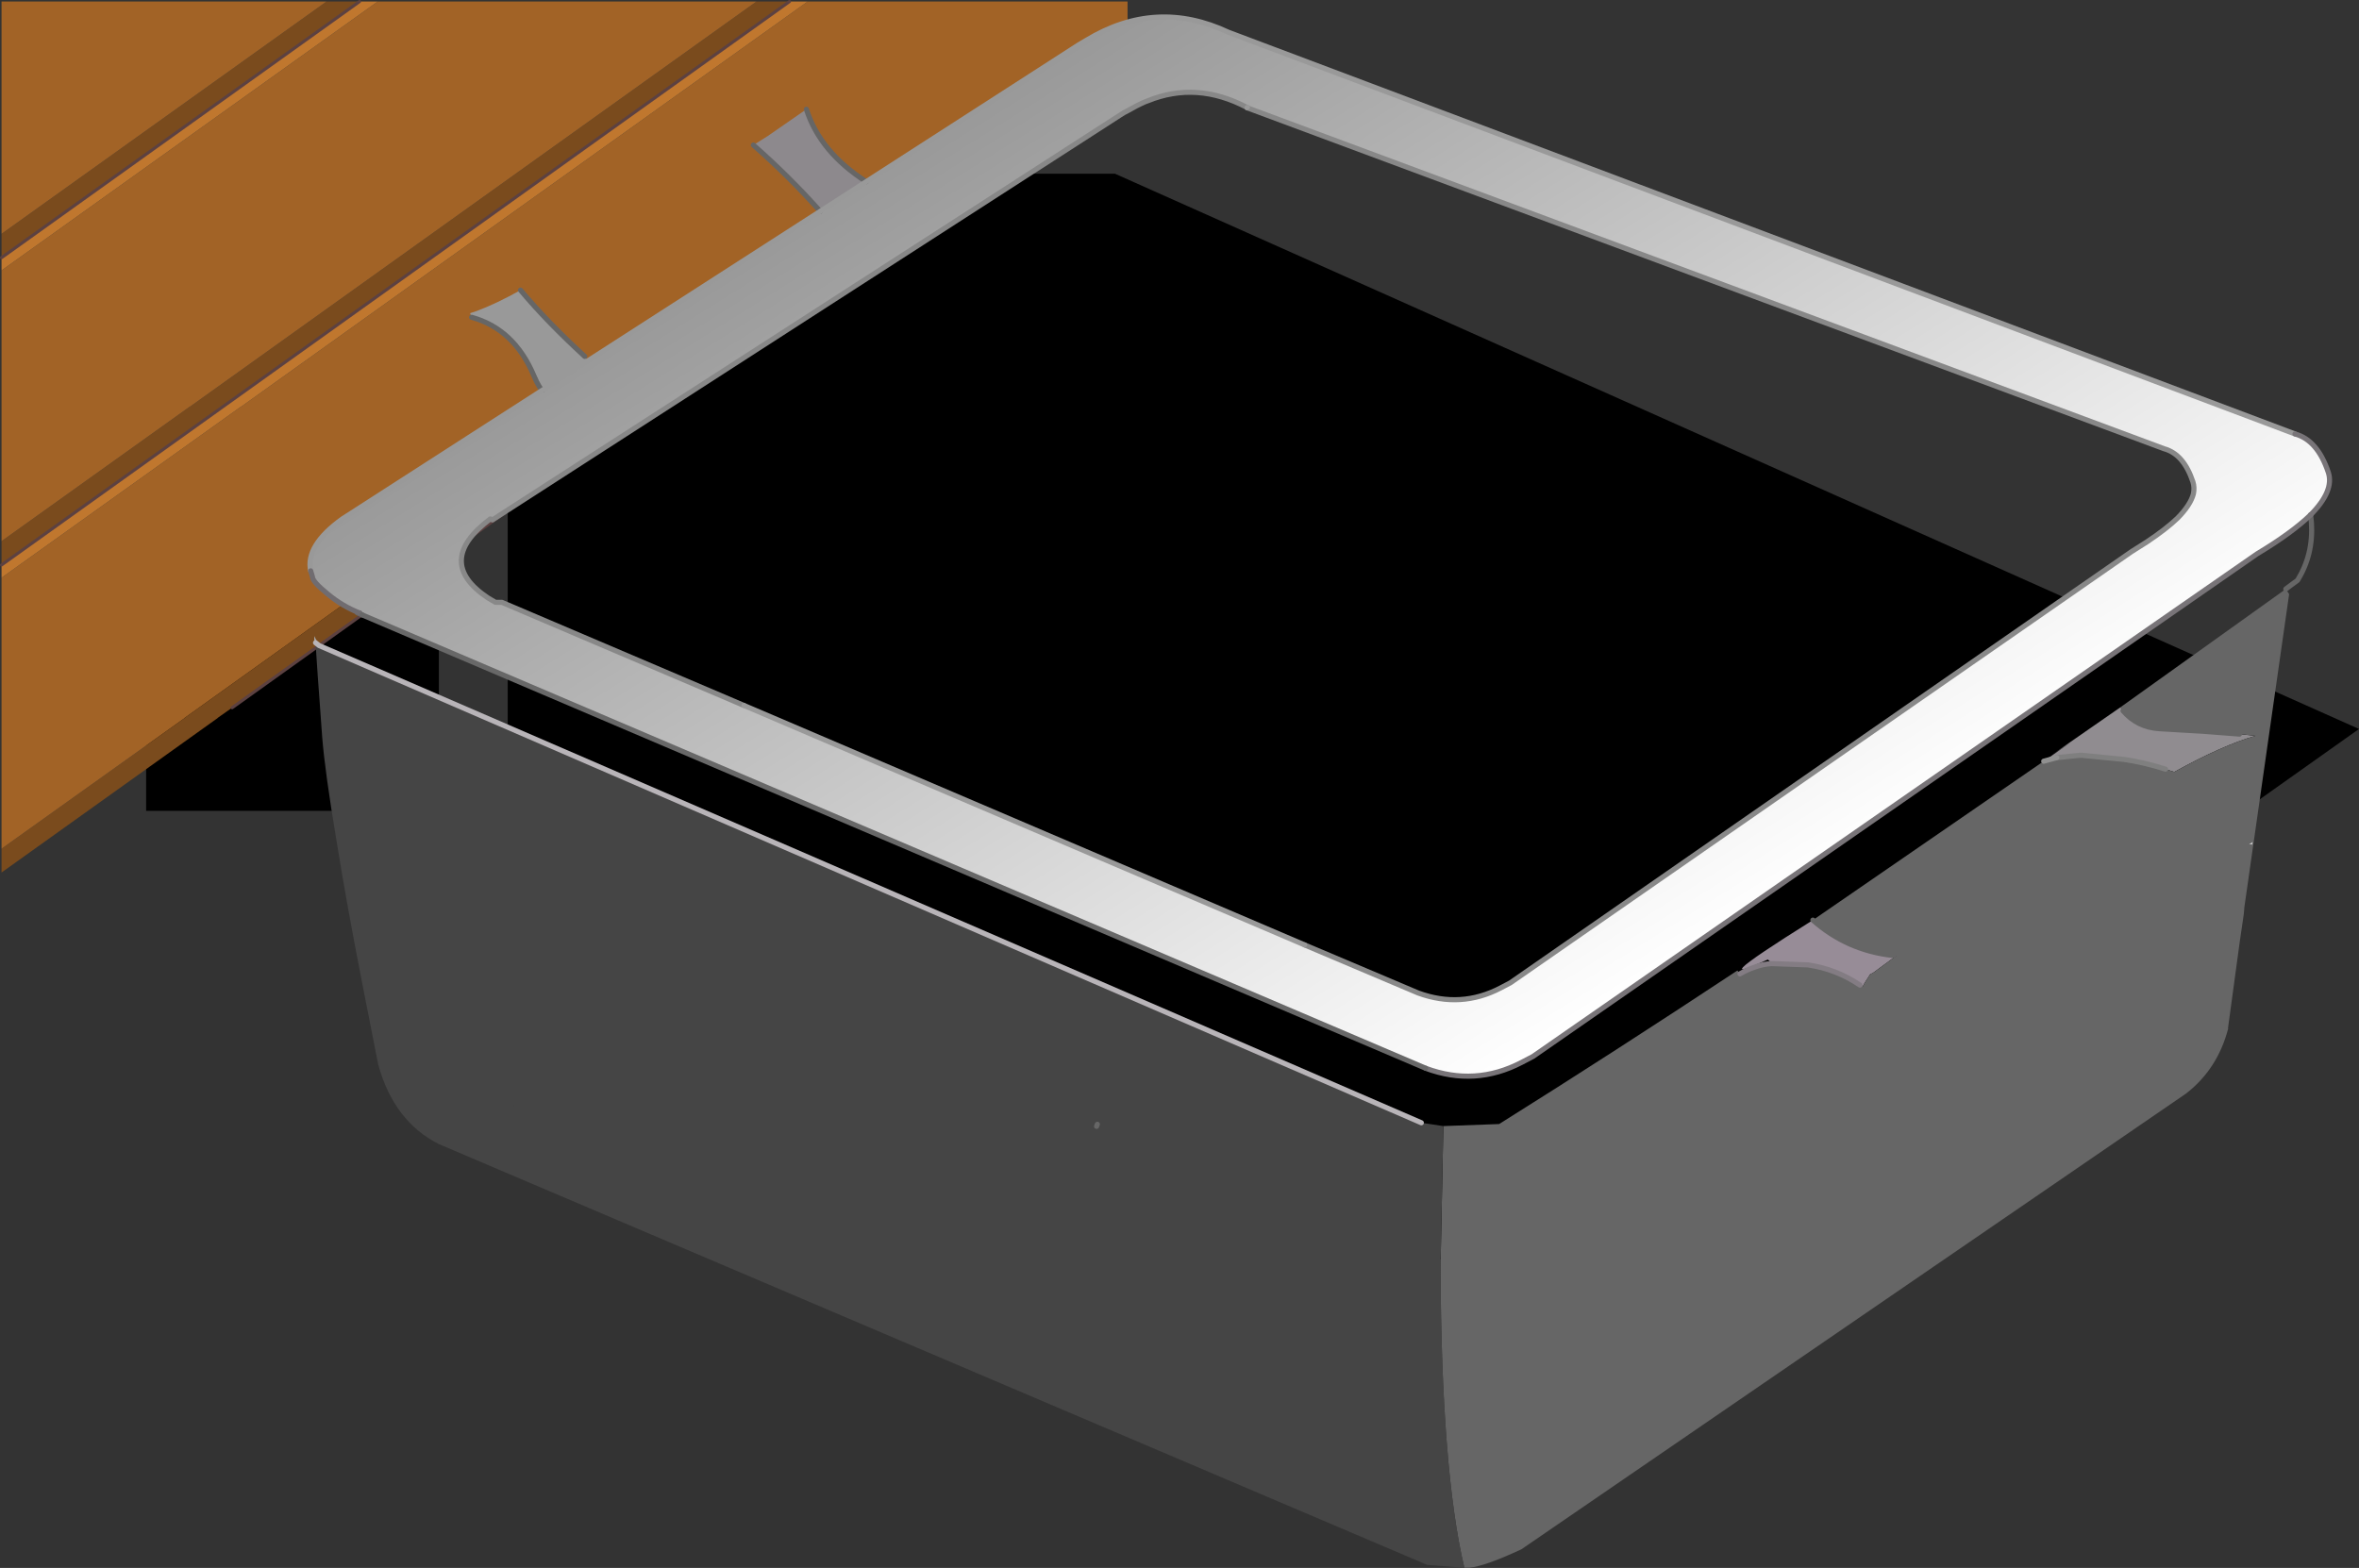 <?xml version="1.0" encoding="UTF-8" standalone="no"?>
<svg xmlns:xlink="http://www.w3.org/1999/xlink" height="306.4px" width="460.9px" xmlns="http://www.w3.org/2000/svg">
  <rect width="100%" height="100%" fill="#333333" stroke="none"/>
  <g transform="matrix(1.0, 0.0, 0.0, 1.0, -2.9, 19.5)">
    <path d="M88.65 81.75 L88.65 138.95 31.45 138.95 31.45 81.75 88.65 81.75" fill="#000000" fill-rule="evenodd" stroke="none"/>
    <path d="M66.7 -19.2 L73.15 -19.2 3.2 30.85 3.2 26.2 66.7 -19.2 M150.7 -19.2 L157.15 -19.2 3.2 90.9 3.2 86.25 40.0 59.95 40.05 59.95 150.7 -19.2 M167.2 29.1 L167.2 33.7 130.5 59.95 48.25 118.8 45.4 120.8 45.45 120.8 3.2 151.0 3.2 146.35 39.0 120.8 38.95 120.8 167.2 29.1 200.8 5.1 200.8 9.7 167.2 33.7 167.2 29.1 M200.8 9.7 L200.8 5.1 223.2 -10.9 223.2 -6.3 200.8 9.7" fill="#7a4b1d" fill-rule="evenodd" stroke="none"/>
    <path d="M76.7 -19.2 L150.7 -19.2 40.05 59.95 40.0 59.95 3.2 86.25 3.2 33.35 76.7 -19.2 M160.7 -19.2 L167.2 -19.2 167.2 29.1 167.2 -19.2 200.8 -19.2 200.8 5.1 167.2 29.1 38.95 120.8 39.0 120.8 3.2 146.35 3.2 93.4 50.0 59.95 50.05 59.95 160.7 -19.2 M3.2 26.2 L3.2 -19.2 66.7 -19.2 3.2 26.2 M200.8 5.1 L200.8 -19.2 223.2 -19.2 223.2 -10.9 200.8 5.1" fill="url(#gradient0)" fill-rule="evenodd" stroke="none"/>
    <path d="M73.15 -19.2 L76.7 -19.2 3.2 33.35 3.2 30.85 73.15 -19.2 M157.15 -19.2 L160.7 -19.2 50.05 59.95 50.0 59.95 3.2 93.4 3.2 90.9 157.15 -19.2" fill="#c0772e" fill-rule="evenodd" stroke="none"/>
    <path d="M167.2 33.7 L130.5 59.95 48.25 118.8 M200.8 9.7 L167.2 33.7 M223.2 -6.3 L200.8 9.7 M157.15 -19.2 L3.2 90.9 M73.15 -19.2 L3.2 30.85" fill="none" stroke="#5c4141" stroke-linecap="round" stroke-linejoin="round" stroke-width="0.6"/>
    <path d="M189.15 14.45 L220.75 14.45 463.8 122.95 304.5 235.9 102.1 142.7 102.1 67.95 189.15 14.45" fill="#000000" fill-rule="evenodd" stroke="none"/>
    <path d="M64.55 106.1 Q64.25 105.75 64.3 105.3 L64.3 104.8 65.25 106.65 64.55 106.1" fill="#a8a8a8" fill-rule="evenodd" stroke="none"/>
    <path d="M404.75 128.55 L403.0 128.7 407.35 125.65 403.8 128.0 417.2 118.7 417.7 119.4 Q420.5 122.65 424.85 122.9 L433.35 123.4 440.45 123.95 443.55 124.3 Q437.2 126.1 427.7 131.35 L426.0 130.8 Q421.95 129.5 417.9 128.9 L409.7 128.1 409.15 128.1 404.75 128.55" fill="#908c90" fill-rule="evenodd" stroke="none"/>
    <path d="M94.75 41.7 L94.7 41.7 96.1 41.25 94.75 41.7" fill="#993333" fill-rule="evenodd" stroke="none"/>
    <path d="M172.15 16.0 L163.15 21.8 Q157.2 15.1 150.1 8.85 L150.1 8.8 150.25 8.75 152.95 7.05 160.45 1.85 Q163.15 10.25 172.15 16.0" fill="#8d898d" fill-rule="evenodd" stroke="none"/>
    <path d="M117.7 51.05 L108.95 56.7 Q108.4 56.7 107.2 53.9 103.35 44.8 95.05 42.5 L94.75 41.7 96.1 41.25 Q99.85 39.85 104.6 37.2 109.85 43.45 117.15 50.15 L117.7 51.05" fill="#999999" fill-rule="evenodd" stroke="none"/>
    <path d="M349.15 168.8 L348.3 168.0 Q342.25 170.75 343.45 169.5 344.95 167.9 357.1 160.3 363.75 166.2 372.65 167.2 L373.35 167.3 368.8 170.65 368.7 170.7 368.65 170.7 368.6 170.75 368.55 170.75 368.45 170.8 368.35 170.8 367.2 172.6 366.8 173.35 366.3 173.0 Q361.65 169.85 356.1 169.05 L349.15 168.8" fill="#978c97" fill-rule="evenodd" stroke="none"/>
    <path d="M449.5 95.6 L450.15 96.6 441.4 157.8 441.3 159.05 440.45 164.9 438.2 181.45 438.25 181.45 Q436.2 189.4 430.0 194.2 L300.15 283.25 Q292.95 286.6 289.95 286.85 L289.0 286.85 Q284.5 267.85 284.35 228.05 L284.9 200.55 295.8 200.15 Q318.15 186.15 342.35 170.15 L342.85 170.8 Q344.3 169.95 345.85 169.45 347.45 168.95 349.15 168.8 L356.1 169.05 Q361.65 169.85 366.3 173.0 L366.8 173.35 367.2 172.6 368.35 170.8 368.45 170.8 368.55 170.75 368.6 170.75 368.65 170.7 368.7 170.7 368.8 170.65 373.35 167.3 372.65 167.2 Q363.75 166.2 357.1 160.3 L402.2 129.25 404.75 128.55 409.15 128.1 409.7 128.1 417.9 128.9 Q421.95 129.5 426.0 130.8 L427.7 131.35 Q437.2 126.1 443.55 124.3 L440.45 123.95 433.35 123.4 425.8 122.9 Q420.85 122.65 417.7 119.4 L417.2 118.7 449.5 95.6 M445.95 123.75 L445.85 123.75 445.95 123.75 M442.3 145.45 L442.95 145.55 443.05 145.0 442.3 145.45" fill="#666666" fill-rule="evenodd" stroke="none"/>
    <path d="M289.0 286.85 L289.0 286.9 288.8 286.85 281.75 286.3 88.6 204.05 Q79.85 199.6 76.8 188.55 L73.7 172.8 Q70.7 157.55 68.6 144.5 66.4 131.4 65.85 124.55 L64.95 112.15 64.55 106.1 65.25 106.65 280.6 199.9 284.9 200.55 284.35 228.05 Q284.5 267.85 289.0 286.85 M103.2 196.6 L103.45 196.6 103.3 196.55 103.2 196.6 M217.3 200.2 L217.15 200.6 217.3 200.2" fill="#454545" fill-rule="evenodd" stroke="none"/>
    <path d="M172.15 16.0 L213.6 -10.7 215.2 -11.65 Q228.75 -19.85 242.9 -13.2 L451.3 65.3 Q455.7 66.5 457.8 72.8 459.0 76.4 454.35 81.1 450.75 84.6 443.85 88.75 L302.4 186.95 300.2 188.1 Q291.1 192.85 281.45 189.25 L73.65 100.65 72.7 100.25 73.2 100.3 Q69.85 99.0 66.95 96.6 63.95 94.15 63.95 93.25 L63.6 92.05 Q62.55 87.1 69.8 81.9 L108.95 56.7 117.7 51.05 163.15 21.8 172.15 16.0 M257.8 165.15 L280.0 174.55 Q288.35 177.6 296.1 173.55 L298.0 172.55 419.35 88.3 422.35 86.4 Q426.1 83.9 428.35 81.75 430.9 79.15 431.45 77.0 431.7 75.75 431.35 74.65 429.55 69.25 425.75 68.2 L246.55 1.55 246.6 1.5 246.55 1.5 Q236.7 -3.7 227.15 0.2 L226.6 0.4 Q224.9 1.15 223.2 2.15 222.45 2.5 221.8 2.95 L99.1 82.1 98.7 81.9 Q87.6 90.25 98.25 97.35 L99.7 98.2 100.95 98.2 148.25 118.35 257.8 165.15" fill="url(#gradient1)" fill-rule="evenodd" stroke="none"/>
    <path d="M417.7 119.4 Q420.85 122.65 425.8 122.9 L433.35 123.4 424.85 122.9 Q420.5 122.65 417.7 119.4" fill="url(#gradient2)" fill-rule="evenodd" stroke="none"/>
    <path d="M442.3 145.45 L443.05 145.0 442.95 145.55 442.3 145.45" fill="url(#gradient3)" fill-rule="evenodd" stroke="none"/>
    <path d="M246.55 1.55 L425.75 68.2 Q429.55 69.25 431.35 74.65 431.7 75.75 431.45 77.0 430.9 79.15 428.35 81.75 426.1 83.9 422.35 86.4 L419.35 88.3 298.0 172.55 296.1 173.55 Q288.35 177.6 280.0 174.55 L257.8 165.15 M148.25 118.35 L100.95 98.2 99.7 98.2 98.25 97.35 Q87.6 90.25 98.7 81.9 L99.1 82.1 221.8 2.95 Q222.45 2.5 223.2 2.15 224.9 1.15 226.6 0.4 L227.15 0.2 Q236.7 -3.7 246.55 1.5 L246.6 1.5" fill="none" stroke="#888888" stroke-linecap="round" stroke-linejoin="round" stroke-width="1.0"/>
    <path d="M454.35 81.1 Q455.2 87.45 452.5 92.65 L451.8 93.9 450.7 94.7 449.5 95.6 M357.1 160.3 Q363.75 166.2 372.65 167.2 M417.7 119.4 Q420.5 122.65 424.85 122.9 L433.35 123.4 440.45 123.95 M73.2 100.3 L72.7 100.25 73.65 100.65 M160.45 1.85 Q163.15 10.25 172.15 16.0 M104.6 37.2 Q109.85 43.45 117.15 50.15 M95.05 42.5 Q103.35 44.8 107.2 53.9 108.4 56.7 108.95 56.7 M217.15 200.6 L217.3 200.2 M150.1 8.85 Q157.2 15.1 163.15 21.8" fill="none" stroke="#666666" stroke-linecap="round" stroke-linejoin="round" stroke-width="1.0"/>
    <path d="M426.0 130.8 Q421.95 129.5 417.9 128.9 L409.7 128.1 409.15 128.1 404.75 128.55" fill="none" stroke="#7f7f7f" stroke-linecap="round" stroke-linejoin="round" stroke-width="1.0"/>
    <path d="M402.2 129.25 L404.75 128.55" fill="none" stroke="#909090" stroke-linecap="round" stroke-linejoin="round" stroke-width="1.0"/>
    <path d="M281.45 189.25 Q291.1 192.85 300.2 188.1 L302.4 186.95 443.85 88.75 Q450.75 84.6 454.35 81.1" fill="none" stroke="#787478" stroke-linecap="round" stroke-linejoin="round" stroke-width="1.0"/>
    <path d="M172.15 16.0 L213.6 -10.7 215.2 -11.65 Q228.75 -19.85 242.9 -13.2 L451.3 65.3 M257.8 165.15 L148.25 118.35 M246.6 1.5 L246.55 1.55 M172.15 16.0 L163.15 21.8 117.7 51.05 108.95 56.7 69.8 81.9 Q62.55 87.1 63.6 92.05" fill="none" stroke="#999999" stroke-linecap="round" stroke-linejoin="round" stroke-width="1.0"/>
    <path d="M342.85 170.8 Q344.3 169.95 345.85 169.45 347.35 168.9 348.95 168.8 L349.15 168.8 356.1 169.05 Q361.65 169.85 366.3 173.0" fill="none" stroke="#837c83" stroke-linecap="round" stroke-linejoin="round" stroke-width="1.0"/>
    <path d="M63.6 92.05 L63.95 93.25 Q63.95 94.15 66.95 96.6 69.85 99.0 73.2 100.3" fill="none" stroke="#706c70" stroke-linecap="round" stroke-linejoin="round" stroke-width="1.0"/>
    <path d="M65.25 106.65 L280.6 199.9 M64.55 106.1 L65.25 106.65" fill="none" stroke="#b8b4b8" stroke-linecap="round" stroke-linejoin="round" stroke-width="1.0"/>
    <path d="M73.65 100.65 L281.45 189.25" fill="none" stroke="#686868" stroke-linecap="round" stroke-linejoin="round" stroke-width="1.0"/>
    <path d="M451.3 65.3 Q455.7 66.5 457.8 72.8 459.0 76.4 454.35 81.1" fill="none" stroke="#787478" stroke-linecap="round" stroke-linejoin="round" stroke-width="1.0"/>
  </g>
  <defs>
    <linearGradient gradientTransform="matrix(0.0, -0.087, 0.242, 0.0, -31.35, -127.7)" gradientUnits="userSpaceOnUse" id="gradient0" spreadMethod="pad" x1="-819.2" x2="819.2">
      <stop offset="0.0" stop-color="#a26326"/>
      <stop offset="1.0" stop-color="#c97c30"/>
    </linearGradient>
    <linearGradient gradientTransform="matrix(-0.07, -0.111, 0.178, -0.112, 262.45, 85.3)" gradientUnits="userSpaceOnUse" id="gradient1" spreadMethod="pad" x1="-819.2" x2="819.2">
      <stop offset="0.0" stop-color="#ffffff"/>
      <stop offset="1.0" stop-color="#999999"/>
    </linearGradient>
    <linearGradient gradientTransform="matrix(6.0E-4, -0.007, 0.022, 0.002, 425.5, 125.35)" gradientUnits="userSpaceOnUse" id="gradient2" spreadMethod="pad" x1="-819.2" x2="819.2">
      <stop offset="0.0" stop-color="#ffffff"/>
      <stop offset="1.0" stop-color="#999999"/>
    </linearGradient>
    <linearGradient gradientTransform="matrix(-0.025, -0.042, 0.111, -0.067, 355.1, 205.35)" gradientUnits="userSpaceOnUse" id="gradient3" spreadMethod="pad" x1="-819.2" x2="819.2">
      <stop offset="0.0" stop-color="#ffffff"/>
      <stop offset="1.0" stop-color="#999999"/>
    </linearGradient>
  </defs>
</svg>
